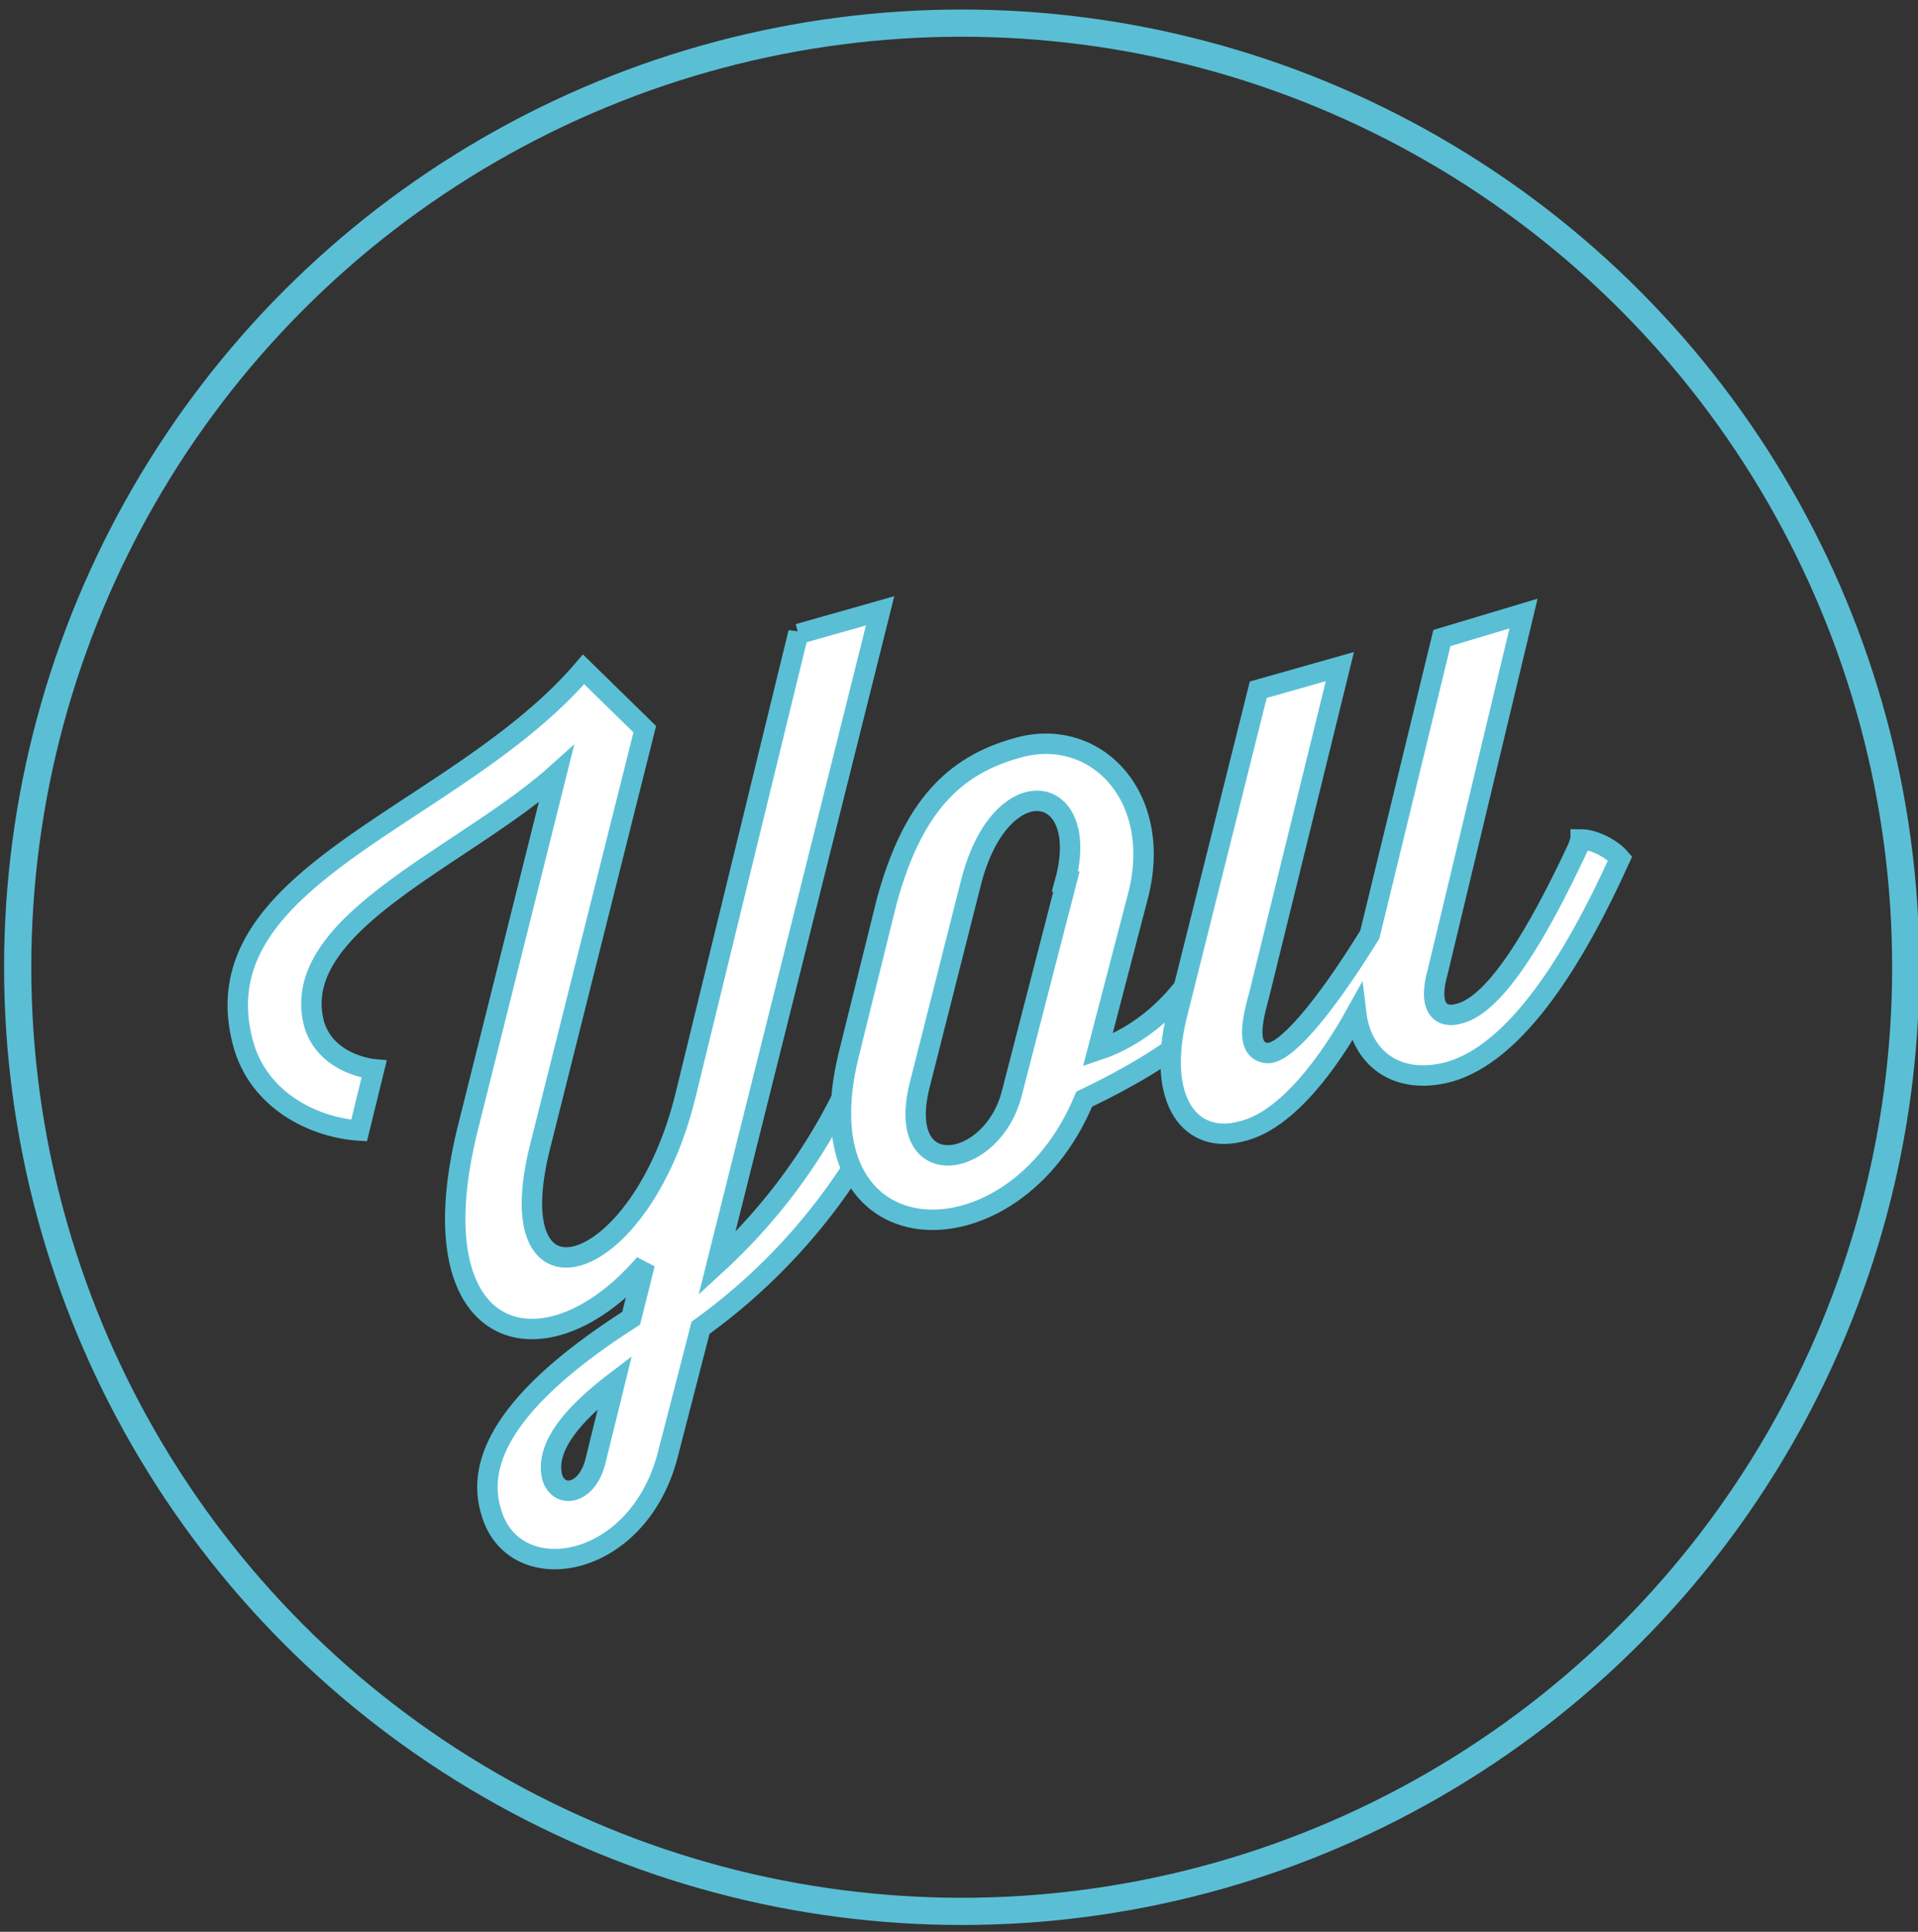 <svg xmlns="http://www.w3.org/2000/svg" viewBox="0 0 141 142"><rect x="0" y="0" width="141" height="142" fill="#333333" stroke="none"/><g fill="none" fill-rule="evenodd" transform="translate(1 1)"><circle cx="69.7" cy="70.1" r="69.4" stroke="#5ABFD5" stroke-width="2"/><g fill="#FFF" fill-rule="nonzero" stroke-width="1.5"><path stroke="#5ABFD5" d="M41.6 2.3l6-1.7-12 48A42 42 0 0046.3 33l.3-.6c1 .1 2.2.8 2.9 1.5a43.7 43.7 0 01-15.1 19.4L32 62.6c-2.2 8.6-11.4 10-13 4.2-1.4-4.6 2.8-9.4 10.3-14.2l1-4c-7.3 8.5-17 6-13-10l6.5-26C17 18.7 4 23.6 6 31c.9 3 4.4 3.3 4.4 3.3l-1.1 4.5C6.1 38.6 2 36.7.8 32.5-2.7 20 16.5 15.8 25.8 4.9l4.5 4.4L22.6 40c-3.2 12.8 7.4 9.7 10.7-3.8l8.3-34zM26.7 63l1.4-5.7c-4.2 3.2-5 5.4-4.6 7 .5 1.6 2.6 1.3 3.2-1.3z" transform="translate(16.1 43.3)"/><path stroke="#5ABFD5" d="M62.6 36.5c-5.2 12.6-21.1 12-17.3-3.3l2.8-11.3C50 15 53 12 57.6 10.7c5.7-1.7 10.8 3.4 9 10.7l-3 11.5c3-1 6-3.4 7.9-7.1l.3-.6c.9.1 2.2.8 2.8 1.5-1.3 3.3-5.3 6.6-12 9.8zm-1.4-16c2-7.3-4.7-8.5-6.9 0l-3.8 15c-1.8 7.3 5.4 6.2 6.8.5l4-15.5z" transform="translate(16.1 43.3)"/><path stroke="#5ABFD5" d="M99.1 17.4c1 0 2.3.7 2.9 1.4-3.3 7.3-7.6 14.3-12.6 15.7-3.8 1-6.4-1-6.8-4.3-2 3.6-5 7.7-8.2 8.6-4 1.2-6.5-2.2-5-8.4l6-24 6-1.7-5.9 24c-.4 1.5-1.2 4.2.5 4.4 1.3.2 4.2-3.2 7.6-8.7l5.3-21.8 6-1.8-6.3 26.3c-.8 2.8.3 3.5 1.6 3.1 2.7-.7 5.8-6 8.7-12.2l.2-.6z" transform="translate(16.1 43.3)"/></g></g></svg>